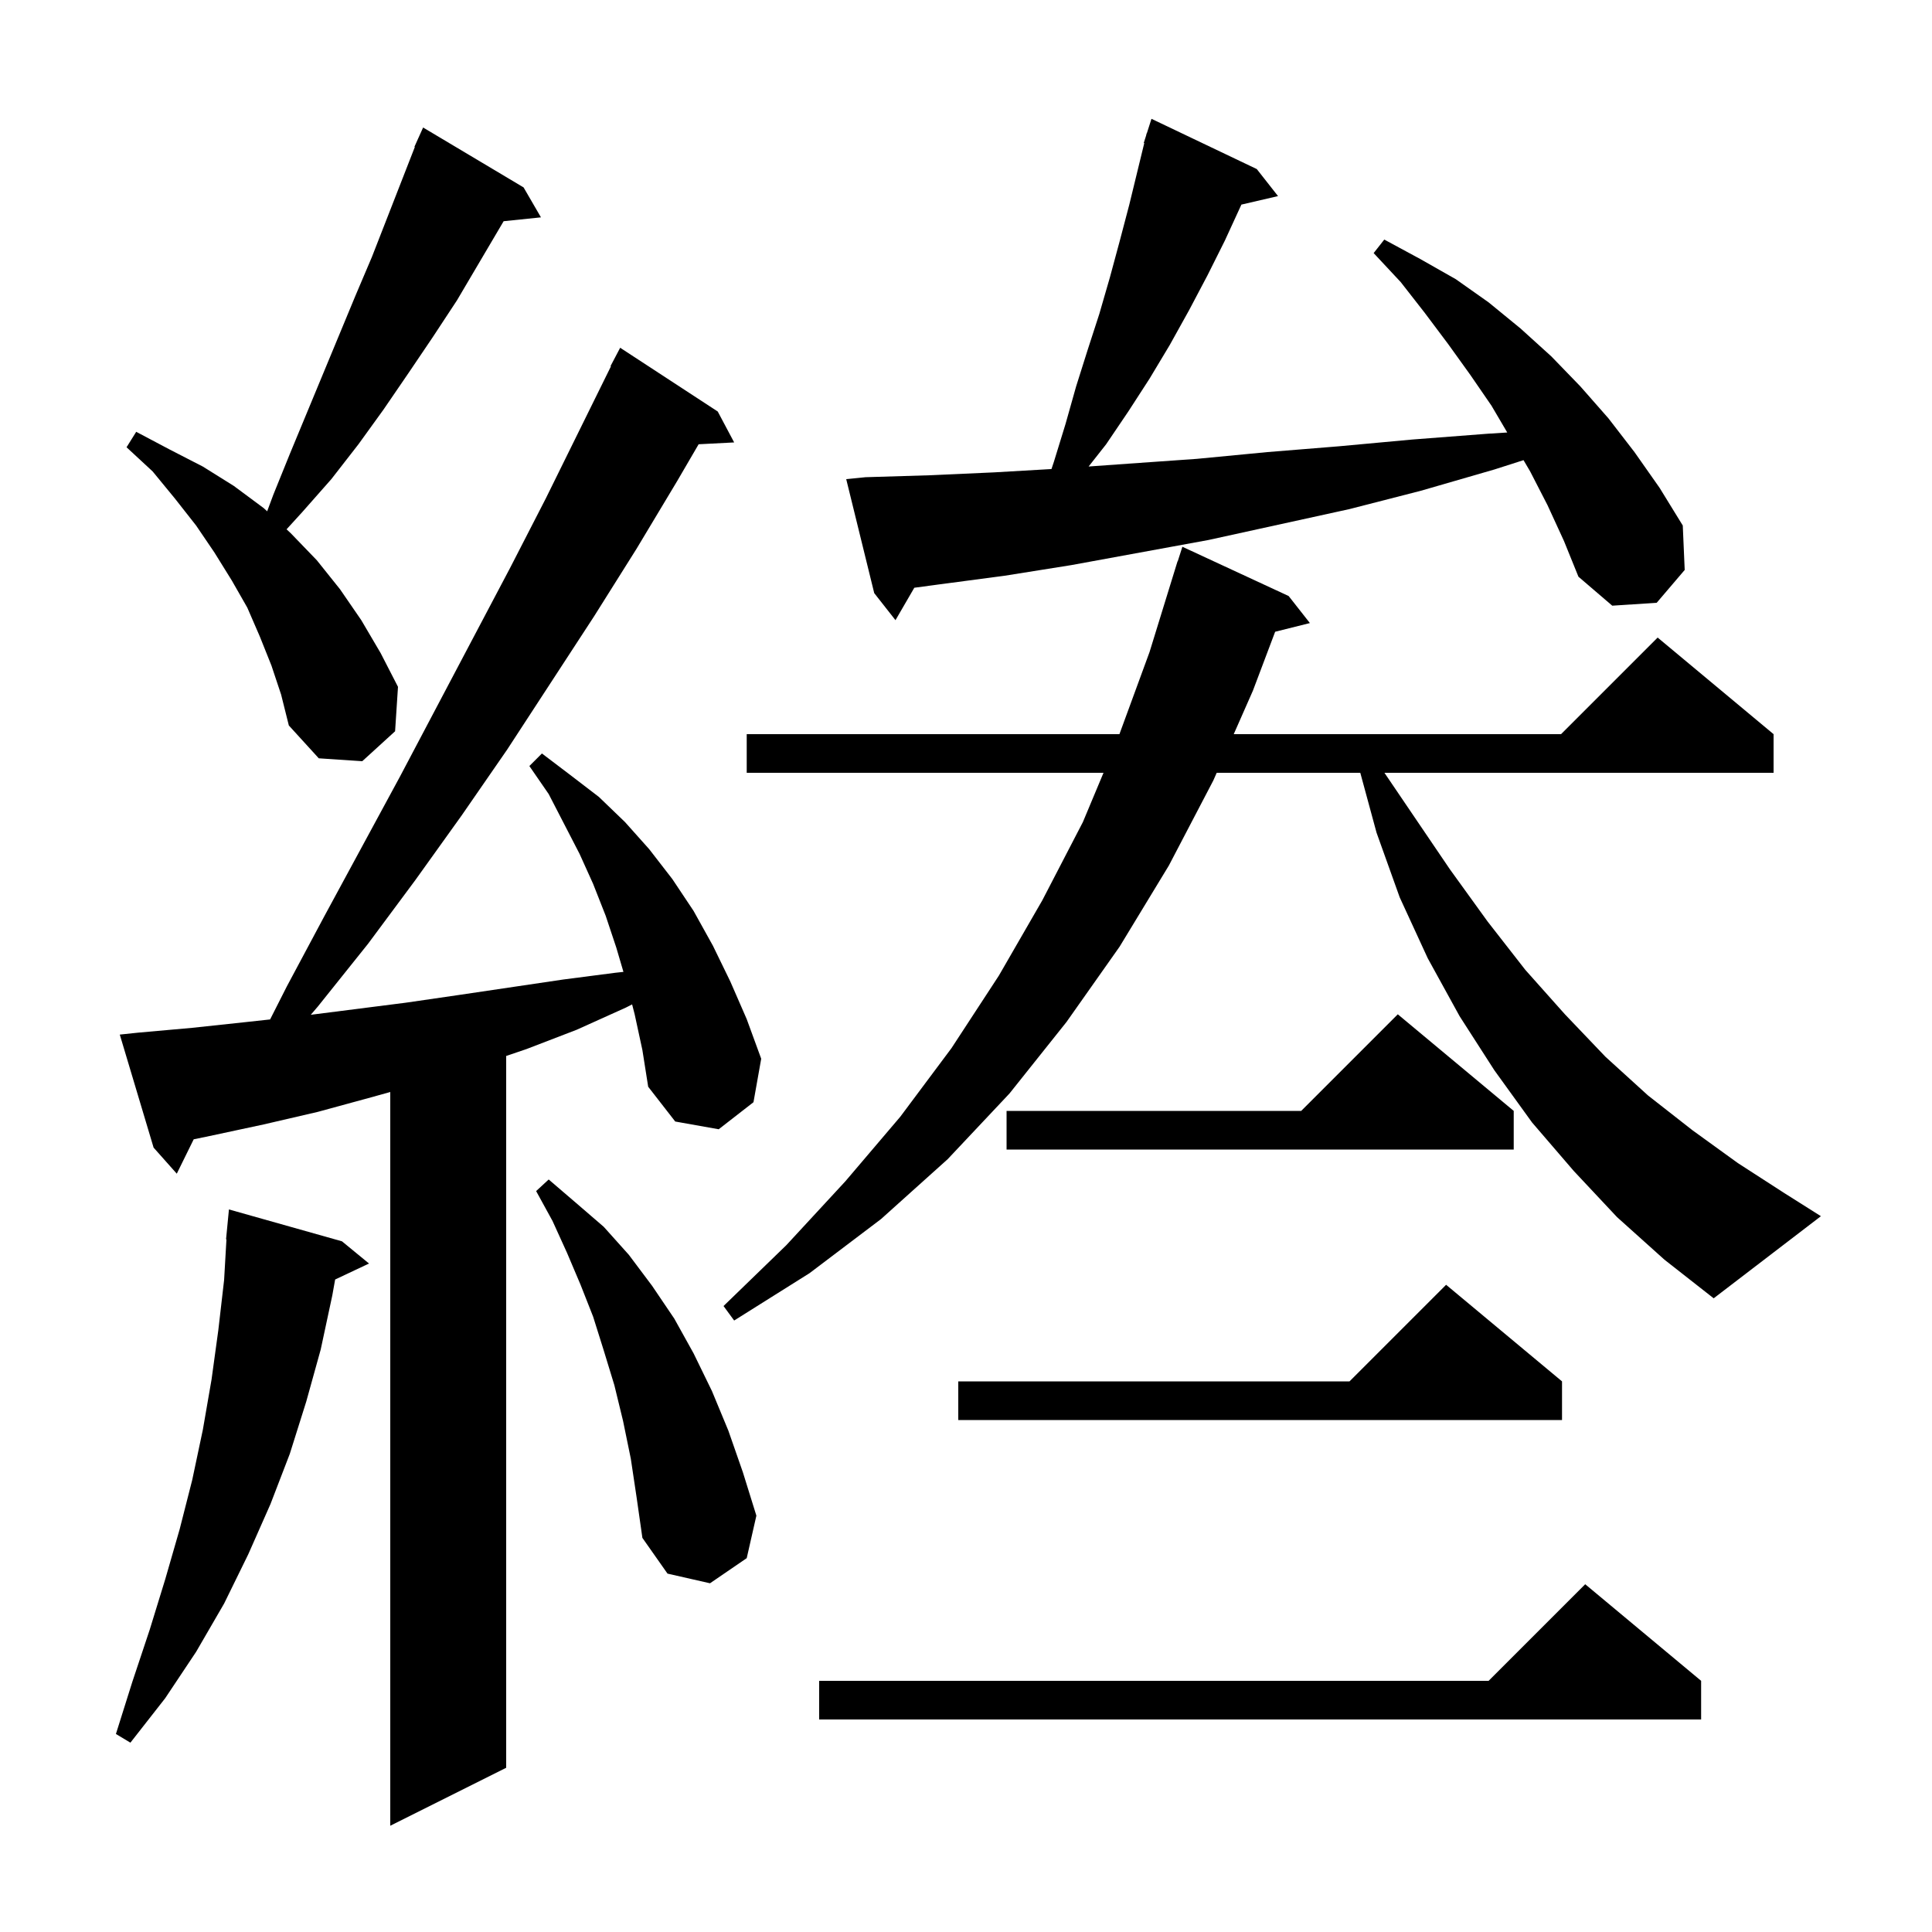 <svg xmlns="http://www.w3.org/2000/svg" xmlns:xlink="http://www.w3.org/1999/xlink" version="1.1" baseProfile="full" viewBox="0 0 200 200" width="200" height="200"><g fill="currentColor"><path d="M 65.7 105.0 L 65.436 103.975 L 64.8 104.3 L 59.7 106.6 L 54.5 108.6 L 52.4 109.313 L 52.4 183.0 L 40.4 189.0 L 40.4 113.044 L 38.4 113.6 L 32.9 115.1 L 27.3 116.4 L 21.7 117.6 L 20.052 117.941 L 18.3 121.5 L 15.9 118.8 L 12.4 107.1 L 14.3 106.9 L 19.9 106.4 L 25.5 105.8 L 27.961 105.532 L 29.7 102.1 L 33.6 94.8 L 41.4 80.4 L 52.8 58.8 L 56.5 51.6 L 63.246 37.92 L 63.2 37.9 L 64.2 36.0 L 74.3 42.6 L 76.0 45.8 L 72.322 45.99 L 70.1 49.8 L 65.9 56.8 L 61.5 63.8 L 52.5 77.6 L 47.8 84.4 L 43.0 91.1 L 38.1 97.7 L 32.9 104.2 L 32.171 105.051 L 42.0 103.8 L 47.5 103.0 L 58.3 101.4 L 63.7 100.7 L 64.538 100.609 L 63.8 98.1 L 62.7 94.8 L 61.4 91.5 L 60.0 88.4 L 56.8 82.2 L 54.8 79.3 L 56.1 78.0 L 59.0 80.2 L 62.0 82.5 L 64.7 85.1 L 67.2 87.9 L 69.6 91.0 L 71.8 94.3 L 73.8 97.9 L 75.6 101.6 L 77.3 105.5 L 78.8 109.6 L 78.0 114.1 L 74.4 116.9 L 69.9 116.1 L 67.1 112.5 L 66.5 108.7 Z M 35.4 128.5 L 38.2 130.8 L 34.694 132.454 L 34.4 134.1 L 33.2 139.7 L 31.7 145.1 L 30.0 150.5 L 28.0 155.7 L 25.7 160.9 L 23.2 166.0 L 20.3 171.0 L 17.1 175.8 L 13.5 180.4 L 12.0 179.5 L 13.7 174.1 L 15.5 168.7 L 17.1 163.5 L 18.6 158.3 L 19.9 153.2 L 21.0 148.0 L 21.9 142.8 L 22.6 137.7 L 23.2 132.5 L 23.442 128.301 L 23.4 128.3 L 23.7 125.2 Z M 176.1 174.0 L 176.1 178.0 L 84.8 178.0 L 84.8 174.0 L 154.1 174.0 L 164.1 164.0 Z M 65.3 151.0 L 64.5 147.1 L 63.6 143.4 L 62.5 139.8 L 61.4 136.3 L 60.1 133.0 L 58.7 129.7 L 57.2 126.4 L 55.5 123.3 L 56.8 122.1 L 59.6 124.5 L 62.5 127.0 L 65.1 129.9 L 67.5 133.1 L 69.8 136.5 L 71.8 140.1 L 73.7 144.0 L 75.4 148.1 L 76.9 152.4 L 78.3 156.9 L 77.3 161.3 L 73.5 163.9 L 69.1 162.9 L 66.5 159.2 L 65.9 155.0 Z M 161.7 143.0 L 161.7 147.0 L 99.2 147.0 L 99.2 143.0 L 139.7 143.0 L 149.7 133.0 Z M 167.4 126.0 L 162.9 121.2 L 158.6 116.2 L 154.7 110.8 L 151.1 105.2 L 147.8 99.2 L 144.9 92.9 L 142.5 86.2 L 140.817 80.0 L 125.953 80.0 L 125.6 80.8 L 121.0 89.6 L 115.9 98.0 L 110.4 105.8 L 104.5 113.2 L 98.1 120.0 L 91.2 126.2 L 83.8 131.8 L 76.0 136.7 L 74.9 135.2 L 81.4 128.9 L 87.5 122.3 L 93.2 115.6 L 98.5 108.5 L 103.4 101.0 L 107.9 93.2 L 112.1 85.1 L 114.235 80.0 L 77.3 80.0 L 77.3 76.0 L 115.883 76.0 L 119.0 67.5 L 121.9 58.1 L 121.918 58.106 L 122.4 56.6 L 133.4 61.7 L 135.6 64.5 L 132.003 65.399 L 129.7 71.5 L 127.716 76.0 L 161.6 76.0 L 171.6 66.0 L 183.6 76.0 L 183.6 80.0 L 143.317 80.0 L 146.3 84.4 L 150.1 90.0 L 154.0 95.4 L 157.9 100.4 L 162.0 105.0 L 166.2 109.4 L 170.6 113.4 L 175.2 117.0 L 179.9 120.4 L 184.7 123.5 L 188.5 125.9 L 177.4 134.4 L 172.3 130.4 Z M 156.7 115.0 L 156.7 119.0 L 104.2 119.0 L 104.2 115.0 L 134.7 115.0 L 144.7 105.0 Z M 28.1 68.9 L 26.9 65.9 L 25.6 62.9 L 24.0 60.1 L 22.2 57.2 L 20.3 54.4 L 18.1 51.6 L 15.8 48.8 L 13.1 46.3 L 14.1 44.7 L 17.5 46.5 L 21.0 48.3 L 24.2 50.3 L 27.3 52.6 L 27.656 52.931 L 28.3 51.2 L 30.0 47.0 L 36.8 30.6 L 38.5 26.6 L 42.943 15.216 L 42.9 15.2 L 43.267 14.384 L 43.3 14.3 L 43.304 14.302 L 43.8 13.2 L 54.2 19.4 L 56.0 22.5 L 52.136 22.9 L 47.3 31.1 L 44.8 34.9 L 42.3 38.6 L 39.7 42.4 L 37.1 46.0 L 34.3 49.6 L 31.3 53.0 L 29.664 54.795 L 30.1 55.2 L 32.8 58.0 L 35.2 61.0 L 37.4 64.2 L 39.4 67.6 L 41.2 71.1 L 40.9 75.7 L 37.5 78.8 L 33.0 78.5 L 29.9 75.1 L 29.1 71.9 Z M 160.2 52.3 L 158.4 48.8 L 157.715 47.635 L 154.7 48.6 L 147.1 50.8 L 139.7 52.7 L 125.1 55.9 L 110.9 58.5 L 104.0 59.6 L 97.2 60.5 L 94.649 60.843 L 92.7 64.2 L 90.5 61.4 L 87.6 49.6 L 89.6 49.4 L 96.2 49.2 L 102.9 48.9 L 108.848 48.555 L 109.1 47.8 L 110.3 43.9 L 111.4 40.0 L 112.6 36.2 L 113.8 32.5 L 114.9 28.7 L 115.9 25.0 L 116.9 21.2 L 118.454 14.812 L 118.4 14.8 L 118.637 14.061 L 118.7 13.8 L 118.718 13.806 L 119.2 12.3 L 130.1 17.5 L 132.3 20.3 L 128.509 21.18 L 128.5 21.2 L 126.8 24.9 L 125.0 28.5 L 123.1 32.1 L 121.1 35.7 L 119.0 39.2 L 116.8 42.6 L 114.5 46.0 L 112.693 48.293 L 116.8 48.0 L 123.9 47.5 L 131.2 46.8 L 138.6 46.2 L 146.2 45.5 L 154.0 44.9 L 156.03 44.772 L 154.4 42.0 L 152.2 38.8 L 149.9 35.6 L 147.5 32.4 L 145.0 29.2 L 142.2 26.2 L 143.3 24.8 L 147.0 26.8 L 150.7 28.9 L 154.1 31.3 L 157.4 34.0 L 160.6 36.9 L 163.6 40.0 L 166.5 43.3 L 169.2 46.8 L 171.8 50.5 L 174.2 54.4 L 174.4 59.0 L 171.5 62.4 L 166.9 62.7 L 163.4 59.7 L 161.9 56.0 Z "/></g></svg>